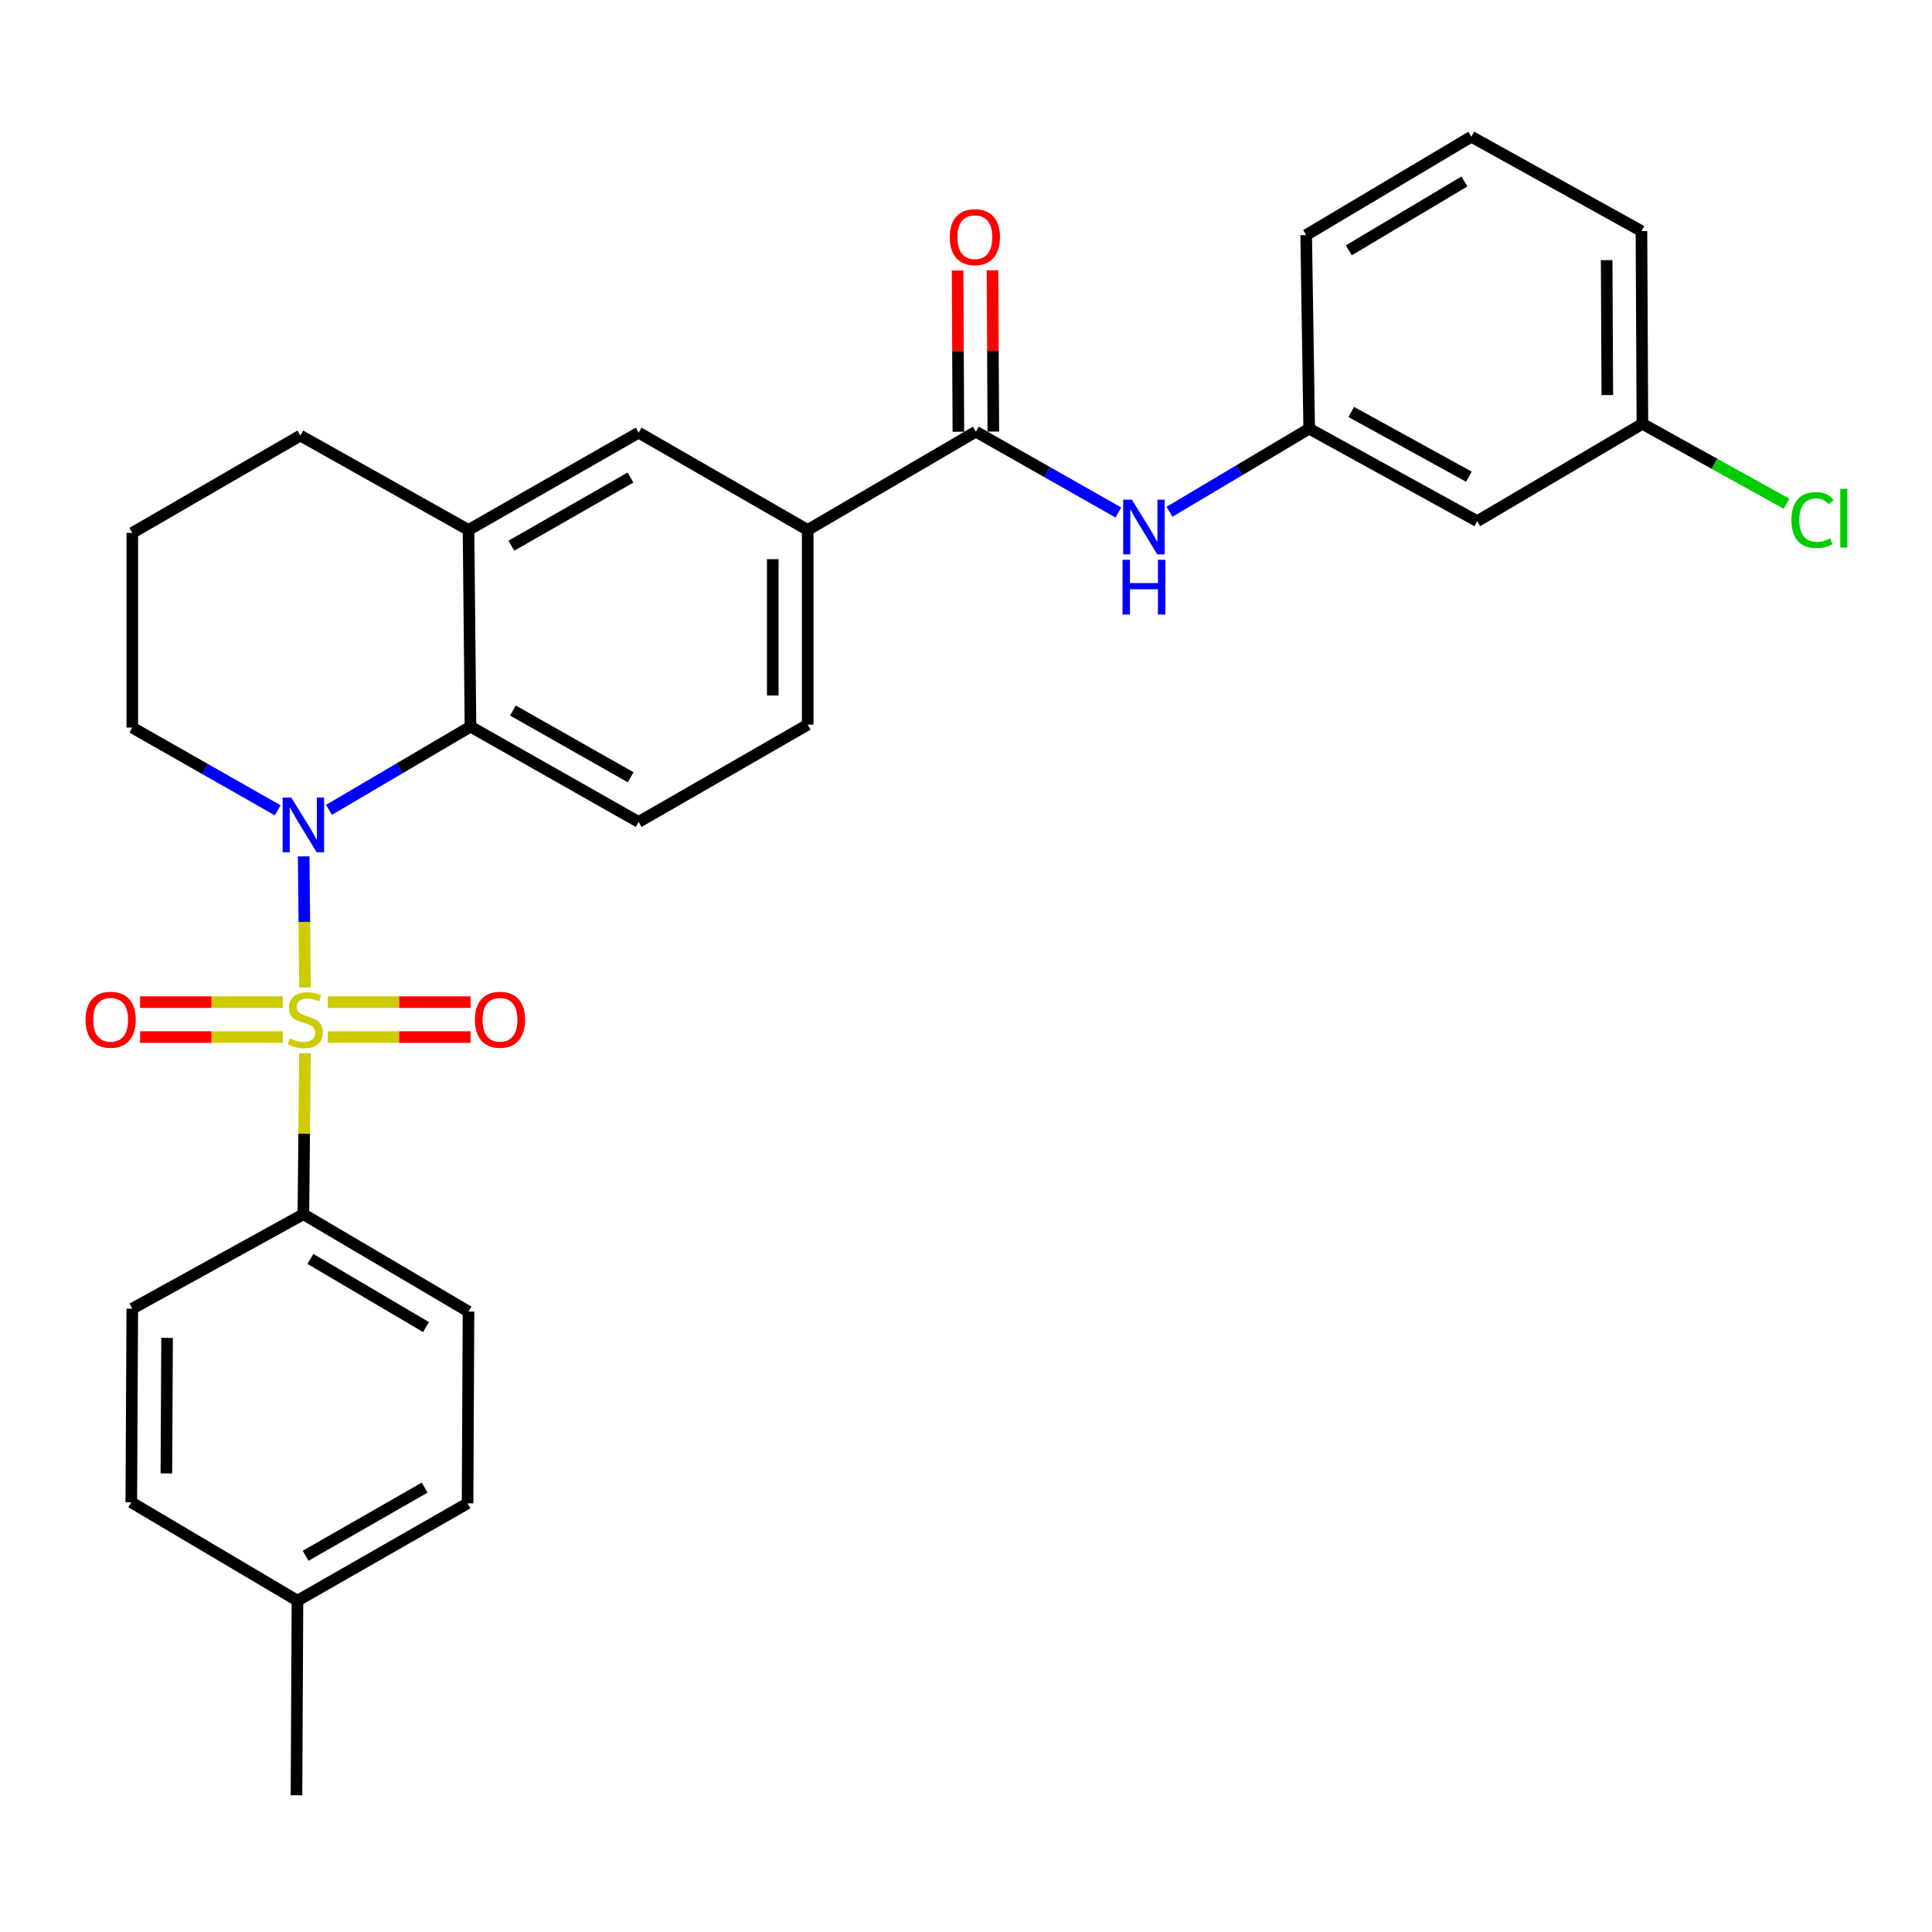 <?xml version='1.0' encoding='iso-8859-1'?>
<svg version='1.1' baseProfile='full'
              xmlns='http://www.w3.org/2000/svg'
                      xmlns:rdkit='http://www.rdkit.org/xml'
                      xmlns:xlink='http://www.w3.org/1999/xlink'
                  xml:space='preserve'
width='1000px' height='1000px' viewBox='0 0 1000 1000'>
<!-- END OF HEADER -->
<rect style='opacity:1.0;fill:#FFFFFF;stroke:none' width='1000' height='1000' x='0' y='0'> </rect>
<path class='bond-0' d='M 157.866,511.105 L 157.528,477.176' style='fill:none;fill-rule:evenodd;stroke:#CCCC00;stroke-width:6px;stroke-linecap:butt;stroke-linejoin:miter;stroke-opacity:1' />
<path class='bond-0' d='M 157.528,477.176 L 157.19,443.247' style='fill:none;fill-rule:evenodd;stroke:#0000FF;stroke-width:6px;stroke-linecap:butt;stroke-linejoin:miter;stroke-opacity:1' />
<path class='bond-4' d='M 157.859,545.143 L 157.443,586.813' style='fill:none;fill-rule:evenodd;stroke:#CCCC00;stroke-width:6px;stroke-linecap:butt;stroke-linejoin:miter;stroke-opacity:1' />
<path class='bond-4' d='M 157.443,586.813 L 157.028,628.484' style='fill:none;fill-rule:evenodd;stroke:#000000;stroke-width:6px;stroke-linecap:butt;stroke-linejoin:miter;stroke-opacity:1' />
<path class='bond-7' d='M 146.433,518.704 L 109.467,518.704' style='fill:none;fill-rule:evenodd;stroke:#CCCC00;stroke-width:6px;stroke-linecap:butt;stroke-linejoin:miter;stroke-opacity:1' />
<path class='bond-7' d='M 109.467,518.704 L 72.501,518.704' style='fill:none;fill-rule:evenodd;stroke:#FF0000;stroke-width:6px;stroke-linecap:butt;stroke-linejoin:miter;stroke-opacity:1' />
<path class='bond-7' d='M 146.433,536.784 L 109.467,536.784' style='fill:none;fill-rule:evenodd;stroke:#CCCC00;stroke-width:6px;stroke-linecap:butt;stroke-linejoin:miter;stroke-opacity:1' />
<path class='bond-7' d='M 109.467,536.784 L 72.501,536.784' style='fill:none;fill-rule:evenodd;stroke:#FF0000;stroke-width:6px;stroke-linecap:butt;stroke-linejoin:miter;stroke-opacity:1' />
<path class='bond-8' d='M 169.632,536.784 L 206.602,536.784' style='fill:none;fill-rule:evenodd;stroke:#CCCC00;stroke-width:6px;stroke-linecap:butt;stroke-linejoin:miter;stroke-opacity:1' />
<path class='bond-8' d='M 206.602,536.784 L 243.573,536.784' style='fill:none;fill-rule:evenodd;stroke:#FF0000;stroke-width:6px;stroke-linecap:butt;stroke-linejoin:miter;stroke-opacity:1' />
<path class='bond-8' d='M 169.632,518.704 L 206.602,518.704' style='fill:none;fill-rule:evenodd;stroke:#CCCC00;stroke-width:6px;stroke-linecap:butt;stroke-linejoin:miter;stroke-opacity:1' />
<path class='bond-8' d='M 206.602,518.704 L 243.573,518.704' style='fill:none;fill-rule:evenodd;stroke:#FF0000;stroke-width:6px;stroke-linecap:butt;stroke-linejoin:miter;stroke-opacity:1' />
<path class='bond-1' d='M 170.277,419.189 L 206.9,397.643' style='fill:none;fill-rule:evenodd;stroke:#0000FF;stroke-width:6px;stroke-linecap:butt;stroke-linejoin:miter;stroke-opacity:1' />
<path class='bond-1' d='M 206.9,397.643 L 243.524,376.097' style='fill:none;fill-rule:evenodd;stroke:#000000;stroke-width:6px;stroke-linecap:butt;stroke-linejoin:miter;stroke-opacity:1' />
<path class='bond-17' d='M 143.741,419.424 L 106.107,398.011' style='fill:none;fill-rule:evenodd;stroke:#0000FF;stroke-width:6px;stroke-linecap:butt;stroke-linejoin:miter;stroke-opacity:1' />
<path class='bond-17' d='M 106.107,398.011 L 68.472,376.599' style='fill:none;fill-rule:evenodd;stroke:#000000;stroke-width:6px;stroke-linecap:butt;stroke-linejoin:miter;stroke-opacity:1' />
<path class='bond-3' d='M 243.524,376.097 L 242.5,274.312' style='fill:none;fill-rule:evenodd;stroke:#000000;stroke-width:6px;stroke-linecap:butt;stroke-linejoin:miter;stroke-opacity:1' />
<path class='bond-10' d='M 243.524,376.097 L 330.563,425.437' style='fill:none;fill-rule:evenodd;stroke:#000000;stroke-width:6px;stroke-linecap:butt;stroke-linejoin:miter;stroke-opacity:1' />
<path class='bond-10' d='M 265.496,367.769 L 326.424,402.307' style='fill:none;fill-rule:evenodd;stroke:#000000;stroke-width:6px;stroke-linecap:butt;stroke-linejoin:miter;stroke-opacity:1' />
<path class='bond-2' d='M 505.102,223.435 L 418.063,274.312' style='fill:none;fill-rule:evenodd;stroke:#000000;stroke-width:6px;stroke-linecap:butt;stroke-linejoin:miter;stroke-opacity:1' />
<path class='bond-6' d='M 505.102,223.435 L 541.981,244.346' style='fill:none;fill-rule:evenodd;stroke:#000000;stroke-width:6px;stroke-linecap:butt;stroke-linejoin:miter;stroke-opacity:1' />
<path class='bond-6' d='M 541.981,244.346 L 578.86,265.258' style='fill:none;fill-rule:evenodd;stroke:#0000FF;stroke-width:6px;stroke-linecap:butt;stroke-linejoin:miter;stroke-opacity:1' />
<path class='bond-12' d='M 514.142,223.389 L 513.93,181.644' style='fill:none;fill-rule:evenodd;stroke:#000000;stroke-width:6px;stroke-linecap:butt;stroke-linejoin:miter;stroke-opacity:1' />
<path class='bond-12' d='M 513.93,181.644 L 513.718,139.898' style='fill:none;fill-rule:evenodd;stroke:#FF0000;stroke-width:6px;stroke-linecap:butt;stroke-linejoin:miter;stroke-opacity:1' />
<path class='bond-12' d='M 496.062,223.481 L 495.85,181.736' style='fill:none;fill-rule:evenodd;stroke:#000000;stroke-width:6px;stroke-linecap:butt;stroke-linejoin:miter;stroke-opacity:1' />
<path class='bond-12' d='M 495.85,181.736 L 495.637,139.99' style='fill:none;fill-rule:evenodd;stroke:#FF0000;stroke-width:6px;stroke-linecap:butt;stroke-linejoin:miter;stroke-opacity:1' />
<path class='bond-9' d='M 242.5,274.312 L 330.563,223.937' style='fill:none;fill-rule:evenodd;stroke:#000000;stroke-width:6px;stroke-linecap:butt;stroke-linejoin:miter;stroke-opacity:1' />
<path class='bond-9' d='M 264.687,282.45 L 326.331,247.188' style='fill:none;fill-rule:evenodd;stroke:#000000;stroke-width:6px;stroke-linecap:butt;stroke-linejoin:miter;stroke-opacity:1' />
<path class='bond-30' d='M 242.5,274.312 L 155.471,225.454' style='fill:none;fill-rule:evenodd;stroke:#000000;stroke-width:6px;stroke-linecap:butt;stroke-linejoin:miter;stroke-opacity:1' />
<path class='bond-15' d='M 157.028,628.484 L 242.5,678.869' style='fill:none;fill-rule:evenodd;stroke:#000000;stroke-width:6px;stroke-linecap:butt;stroke-linejoin:miter;stroke-opacity:1' />
<path class='bond-15' d='M 160.667,651.617 L 220.497,686.887' style='fill:none;fill-rule:evenodd;stroke:#000000;stroke-width:6px;stroke-linecap:butt;stroke-linejoin:miter;stroke-opacity:1' />
<path class='bond-16' d='M 157.028,628.484 L 68.472,677.362' style='fill:none;fill-rule:evenodd;stroke:#000000;stroke-width:6px;stroke-linecap:butt;stroke-linejoin:miter;stroke-opacity:1' />
<path class='bond-5' d='M 418.063,274.312 L 418.063,375.092' style='fill:none;fill-rule:evenodd;stroke:#000000;stroke-width:6px;stroke-linecap:butt;stroke-linejoin:miter;stroke-opacity:1' />
<path class='bond-5' d='M 399.983,289.429 L 399.983,359.975' style='fill:none;fill-rule:evenodd;stroke:#000000;stroke-width:6px;stroke-linecap:butt;stroke-linejoin:miter;stroke-opacity:1' />
<path class='bond-31' d='M 418.063,274.312 L 330.563,223.937' style='fill:none;fill-rule:evenodd;stroke:#000000;stroke-width:6px;stroke-linecap:butt;stroke-linejoin:miter;stroke-opacity:1' />
<path class='bond-11' d='M 605.329,264.895 L 641.481,243.387' style='fill:none;fill-rule:evenodd;stroke:#0000FF;stroke-width:6px;stroke-linecap:butt;stroke-linejoin:miter;stroke-opacity:1' />
<path class='bond-11' d='M 641.481,243.387 L 677.633,221.878' style='fill:none;fill-rule:evenodd;stroke:#000000;stroke-width:6px;stroke-linecap:butt;stroke-linejoin:miter;stroke-opacity:1' />
<path class='bond-13' d='M 330.563,425.437 L 418.063,375.092' style='fill:none;fill-rule:evenodd;stroke:#000000;stroke-width:6px;stroke-linecap:butt;stroke-linejoin:miter;stroke-opacity:1' />
<path class='bond-14' d='M 677.633,221.878 L 764.631,269.752' style='fill:none;fill-rule:evenodd;stroke:#000000;stroke-width:6px;stroke-linecap:butt;stroke-linejoin:miter;stroke-opacity:1' />
<path class='bond-14' d='M 699.399,213.218 L 760.298,246.73' style='fill:none;fill-rule:evenodd;stroke:#000000;stroke-width:6px;stroke-linecap:butt;stroke-linejoin:miter;stroke-opacity:1' />
<path class='bond-26' d='M 677.633,221.878 L 676.076,121.661' style='fill:none;fill-rule:evenodd;stroke:#000000;stroke-width:6px;stroke-linecap:butt;stroke-linejoin:miter;stroke-opacity:1' />
<path class='bond-18' d='M 764.631,269.752 L 850.103,219.357' style='fill:none;fill-rule:evenodd;stroke:#000000;stroke-width:6px;stroke-linecap:butt;stroke-linejoin:miter;stroke-opacity:1' />
<path class='bond-19' d='M 242.5,678.869 L 242.007,778.122' style='fill:none;fill-rule:evenodd;stroke:#000000;stroke-width:6px;stroke-linecap:butt;stroke-linejoin:miter;stroke-opacity:1' />
<path class='bond-20' d='M 68.472,677.362 L 67.96,777.59' style='fill:none;fill-rule:evenodd;stroke:#000000;stroke-width:6px;stroke-linecap:butt;stroke-linejoin:miter;stroke-opacity:1' />
<path class='bond-20' d='M 86.476,692.489 L 86.118,762.648' style='fill:none;fill-rule:evenodd;stroke:#000000;stroke-width:6px;stroke-linecap:butt;stroke-linejoin:miter;stroke-opacity:1' />
<path class='bond-24' d='M 68.472,376.599 L 68.472,275.829' style='fill:none;fill-rule:evenodd;stroke:#000000;stroke-width:6px;stroke-linecap:butt;stroke-linejoin:miter;stroke-opacity:1' />
<path class='bond-22' d='M 850.103,219.357 L 887.406,240.049' style='fill:none;fill-rule:evenodd;stroke:#000000;stroke-width:6px;stroke-linecap:butt;stroke-linejoin:miter;stroke-opacity:1' />
<path class='bond-22' d='M 887.406,240.049 L 924.709,260.741' style='fill:none;fill-rule:evenodd;stroke:#00CC00;stroke-width:6px;stroke-linecap:butt;stroke-linejoin:miter;stroke-opacity:1' />
<path class='bond-32' d='M 850.103,219.357 L 849.611,119.601' style='fill:none;fill-rule:evenodd;stroke:#000000;stroke-width:6px;stroke-linecap:butt;stroke-linejoin:miter;stroke-opacity:1' />
<path class='bond-32' d='M 831.948,204.483 L 831.604,134.654' style='fill:none;fill-rule:evenodd;stroke:#000000;stroke-width:6px;stroke-linecap:butt;stroke-linejoin:miter;stroke-opacity:1' />
<path class='bond-29' d='M 242.007,778.122 L 153.964,828.517' style='fill:none;fill-rule:evenodd;stroke:#000000;stroke-width:6px;stroke-linecap:butt;stroke-linejoin:miter;stroke-opacity:1' />
<path class='bond-29' d='M 219.819,769.989 L 158.189,805.266' style='fill:none;fill-rule:evenodd;stroke:#000000;stroke-width:6px;stroke-linecap:butt;stroke-linejoin:miter;stroke-opacity:1' />
<path class='bond-21' d='M 67.96,777.59 L 153.964,828.517' style='fill:none;fill-rule:evenodd;stroke:#000000;stroke-width:6px;stroke-linecap:butt;stroke-linejoin:miter;stroke-opacity:1' />
<path class='bond-28' d='M 153.964,828.517 L 153.462,929.237' style='fill:none;fill-rule:evenodd;stroke:#000000;stroke-width:6px;stroke-linecap:butt;stroke-linejoin:miter;stroke-opacity:1' />
<path class='bond-23' d='M 155.471,225.454 L 68.472,275.829' style='fill:none;fill-rule:evenodd;stroke:#000000;stroke-width:6px;stroke-linecap:butt;stroke-linejoin:miter;stroke-opacity:1' />
<path class='bond-25' d='M 761.557,70.763 L 676.076,121.661' style='fill:none;fill-rule:evenodd;stroke:#000000;stroke-width:6px;stroke-linecap:butt;stroke-linejoin:miter;stroke-opacity:1' />
<path class='bond-25' d='M 757.985,93.933 L 698.148,129.561' style='fill:none;fill-rule:evenodd;stroke:#000000;stroke-width:6px;stroke-linecap:butt;stroke-linejoin:miter;stroke-opacity:1' />
<path class='bond-27' d='M 761.557,70.763 L 849.611,119.601' style='fill:none;fill-rule:evenodd;stroke:#000000;stroke-width:6px;stroke-linecap:butt;stroke-linejoin:miter;stroke-opacity:1' />
<path  class='atom-0' d='M 150.032 537.464
Q 150.352 537.584, 151.672 538.144
Q 152.992 538.704, 154.432 539.064
Q 155.912 539.384, 157.352 539.384
Q 160.032 539.384, 161.592 538.104
Q 163.152 536.784, 163.152 534.504
Q 163.152 532.944, 162.352 531.984
Q 161.592 531.024, 160.392 530.504
Q 159.192 529.984, 157.192 529.384
Q 154.672 528.624, 153.152 527.904
Q 151.672 527.184, 150.592 525.664
Q 149.552 524.144, 149.552 521.584
Q 149.552 518.024, 151.952 515.824
Q 154.392 513.624, 159.192 513.624
Q 162.472 513.624, 166.192 515.184
L 165.272 518.264
Q 161.872 516.864, 159.312 516.864
Q 156.552 516.864, 155.032 518.024
Q 153.512 519.144, 153.552 521.104
Q 153.552 522.624, 154.312 523.544
Q 155.112 524.464, 156.232 524.984
Q 157.392 525.504, 159.312 526.104
Q 161.872 526.904, 163.392 527.704
Q 164.912 528.504, 165.992 530.144
Q 167.112 531.744, 167.112 534.504
Q 167.112 538.424, 164.472 540.544
Q 161.872 542.624, 157.512 542.624
Q 154.992 542.624, 153.072 542.064
Q 151.192 541.544, 148.952 540.624
L 150.032 537.464
' fill='#CCCC00'/>
<path  class='atom-1' d='M 150.768 412.824
L 160.048 427.824
Q 160.968 429.304, 162.448 431.984
Q 163.928 434.664, 164.008 434.824
L 164.008 412.824
L 167.768 412.824
L 167.768 441.144
L 163.888 441.144
L 153.928 424.744
Q 152.768 422.824, 151.528 420.624
Q 150.328 418.424, 149.968 417.744
L 149.968 441.144
L 146.288 441.144
L 146.288 412.824
L 150.768 412.824
' fill='#0000FF'/>
<path  class='atom-7' d='M 585.841 258.605
L 595.121 273.605
Q 596.041 275.085, 597.521 277.765
Q 599.001 280.445, 599.081 280.605
L 599.081 258.605
L 602.841 258.605
L 602.841 286.925
L 598.961 286.925
L 589.001 270.525
Q 587.841 268.605, 586.601 266.405
Q 585.401 264.205, 585.041 263.525
L 585.041 286.925
L 581.361 286.925
L 581.361 258.605
L 585.841 258.605
' fill='#0000FF'/>
<path  class='atom-7' d='M 581.021 289.757
L 584.861 289.757
L 584.861 301.797
L 599.341 301.797
L 599.341 289.757
L 603.181 289.757
L 603.181 318.077
L 599.341 318.077
L 599.341 304.997
L 584.861 304.997
L 584.861 318.077
L 581.021 318.077
L 581.021 289.757
' fill='#0000FF'/>
<path  class='atom-8' d='M 44.272 527.824
Q 44.272 521.024, 47.632 517.224
Q 50.992 513.424, 57.272 513.424
Q 63.552 513.424, 66.912 517.224
Q 70.272 521.024, 70.272 527.824
Q 70.272 534.704, 66.872 538.624
Q 63.472 542.504, 57.272 542.504
Q 51.032 542.504, 47.632 538.624
Q 44.272 534.744, 44.272 527.824
M 57.272 539.304
Q 61.592 539.304, 63.912 536.424
Q 66.272 533.504, 66.272 527.824
Q 66.272 522.264, 63.912 519.464
Q 61.592 516.624, 57.272 516.624
Q 52.952 516.624, 50.592 519.424
Q 48.272 522.224, 48.272 527.824
Q 48.272 533.544, 50.592 536.424
Q 52.952 539.304, 57.272 539.304
' fill='#FF0000'/>
<path  class='atom-9' d='M 245.802 527.824
Q 245.802 521.024, 249.162 517.224
Q 252.522 513.424, 258.802 513.424
Q 265.082 513.424, 268.442 517.224
Q 271.802 521.024, 271.802 527.824
Q 271.802 534.704, 268.402 538.624
Q 265.002 542.504, 258.802 542.504
Q 252.562 542.504, 249.162 538.624
Q 245.802 534.744, 245.802 527.824
M 258.802 539.304
Q 263.122 539.304, 265.442 536.424
Q 267.802 533.504, 267.802 527.824
Q 267.802 522.264, 265.442 519.464
Q 263.122 516.624, 258.802 516.624
Q 254.482 516.624, 252.122 519.424
Q 249.802 522.224, 249.802 527.824
Q 249.802 533.544, 252.122 536.424
Q 254.482 539.304, 258.802 539.304
' fill='#FF0000'/>
<path  class='atom-13' d='M 491.59 122.745
Q 491.59 115.945, 494.95 112.145
Q 498.31 108.345, 504.59 108.345
Q 510.87 108.345, 514.23 112.145
Q 517.59 115.945, 517.59 122.745
Q 517.59 129.625, 514.19 133.545
Q 510.79 137.425, 504.59 137.425
Q 498.35 137.425, 494.95 133.545
Q 491.59 129.665, 491.59 122.745
M 504.59 134.225
Q 508.91 134.225, 511.23 131.345
Q 513.59 128.425, 513.59 122.745
Q 513.59 117.185, 511.23 114.385
Q 508.91 111.545, 504.59 111.545
Q 500.27 111.545, 497.91 114.345
Q 495.59 117.145, 495.59 122.745
Q 495.59 128.465, 497.91 131.345
Q 500.27 134.225, 504.59 134.225
' fill='#FF0000'/>
<path  class='atom-23' d='M 927.226 269.175
Q 927.226 262.135, 930.506 258.455
Q 933.826 254.735, 940.106 254.735
Q 945.946 254.735, 949.066 258.855
L 946.426 261.015
Q 944.146 258.015, 940.106 258.015
Q 935.826 258.015, 933.546 260.895
Q 931.306 263.735, 931.306 269.175
Q 931.306 274.775, 933.626 277.655
Q 935.986 280.535, 940.546 280.535
Q 943.666 280.535, 947.306 278.655
L 948.426 281.655
Q 946.946 282.615, 944.706 283.175
Q 942.466 283.735, 939.986 283.735
Q 933.826 283.735, 930.506 279.975
Q 927.226 276.215, 927.226 269.175
' fill='#00CC00'/>
<path  class='atom-23' d='M 952.506 253.015
L 956.186 253.015
L 956.186 283.375
L 952.506 283.375
L 952.506 253.015
' fill='#00CC00'/>
</svg>

